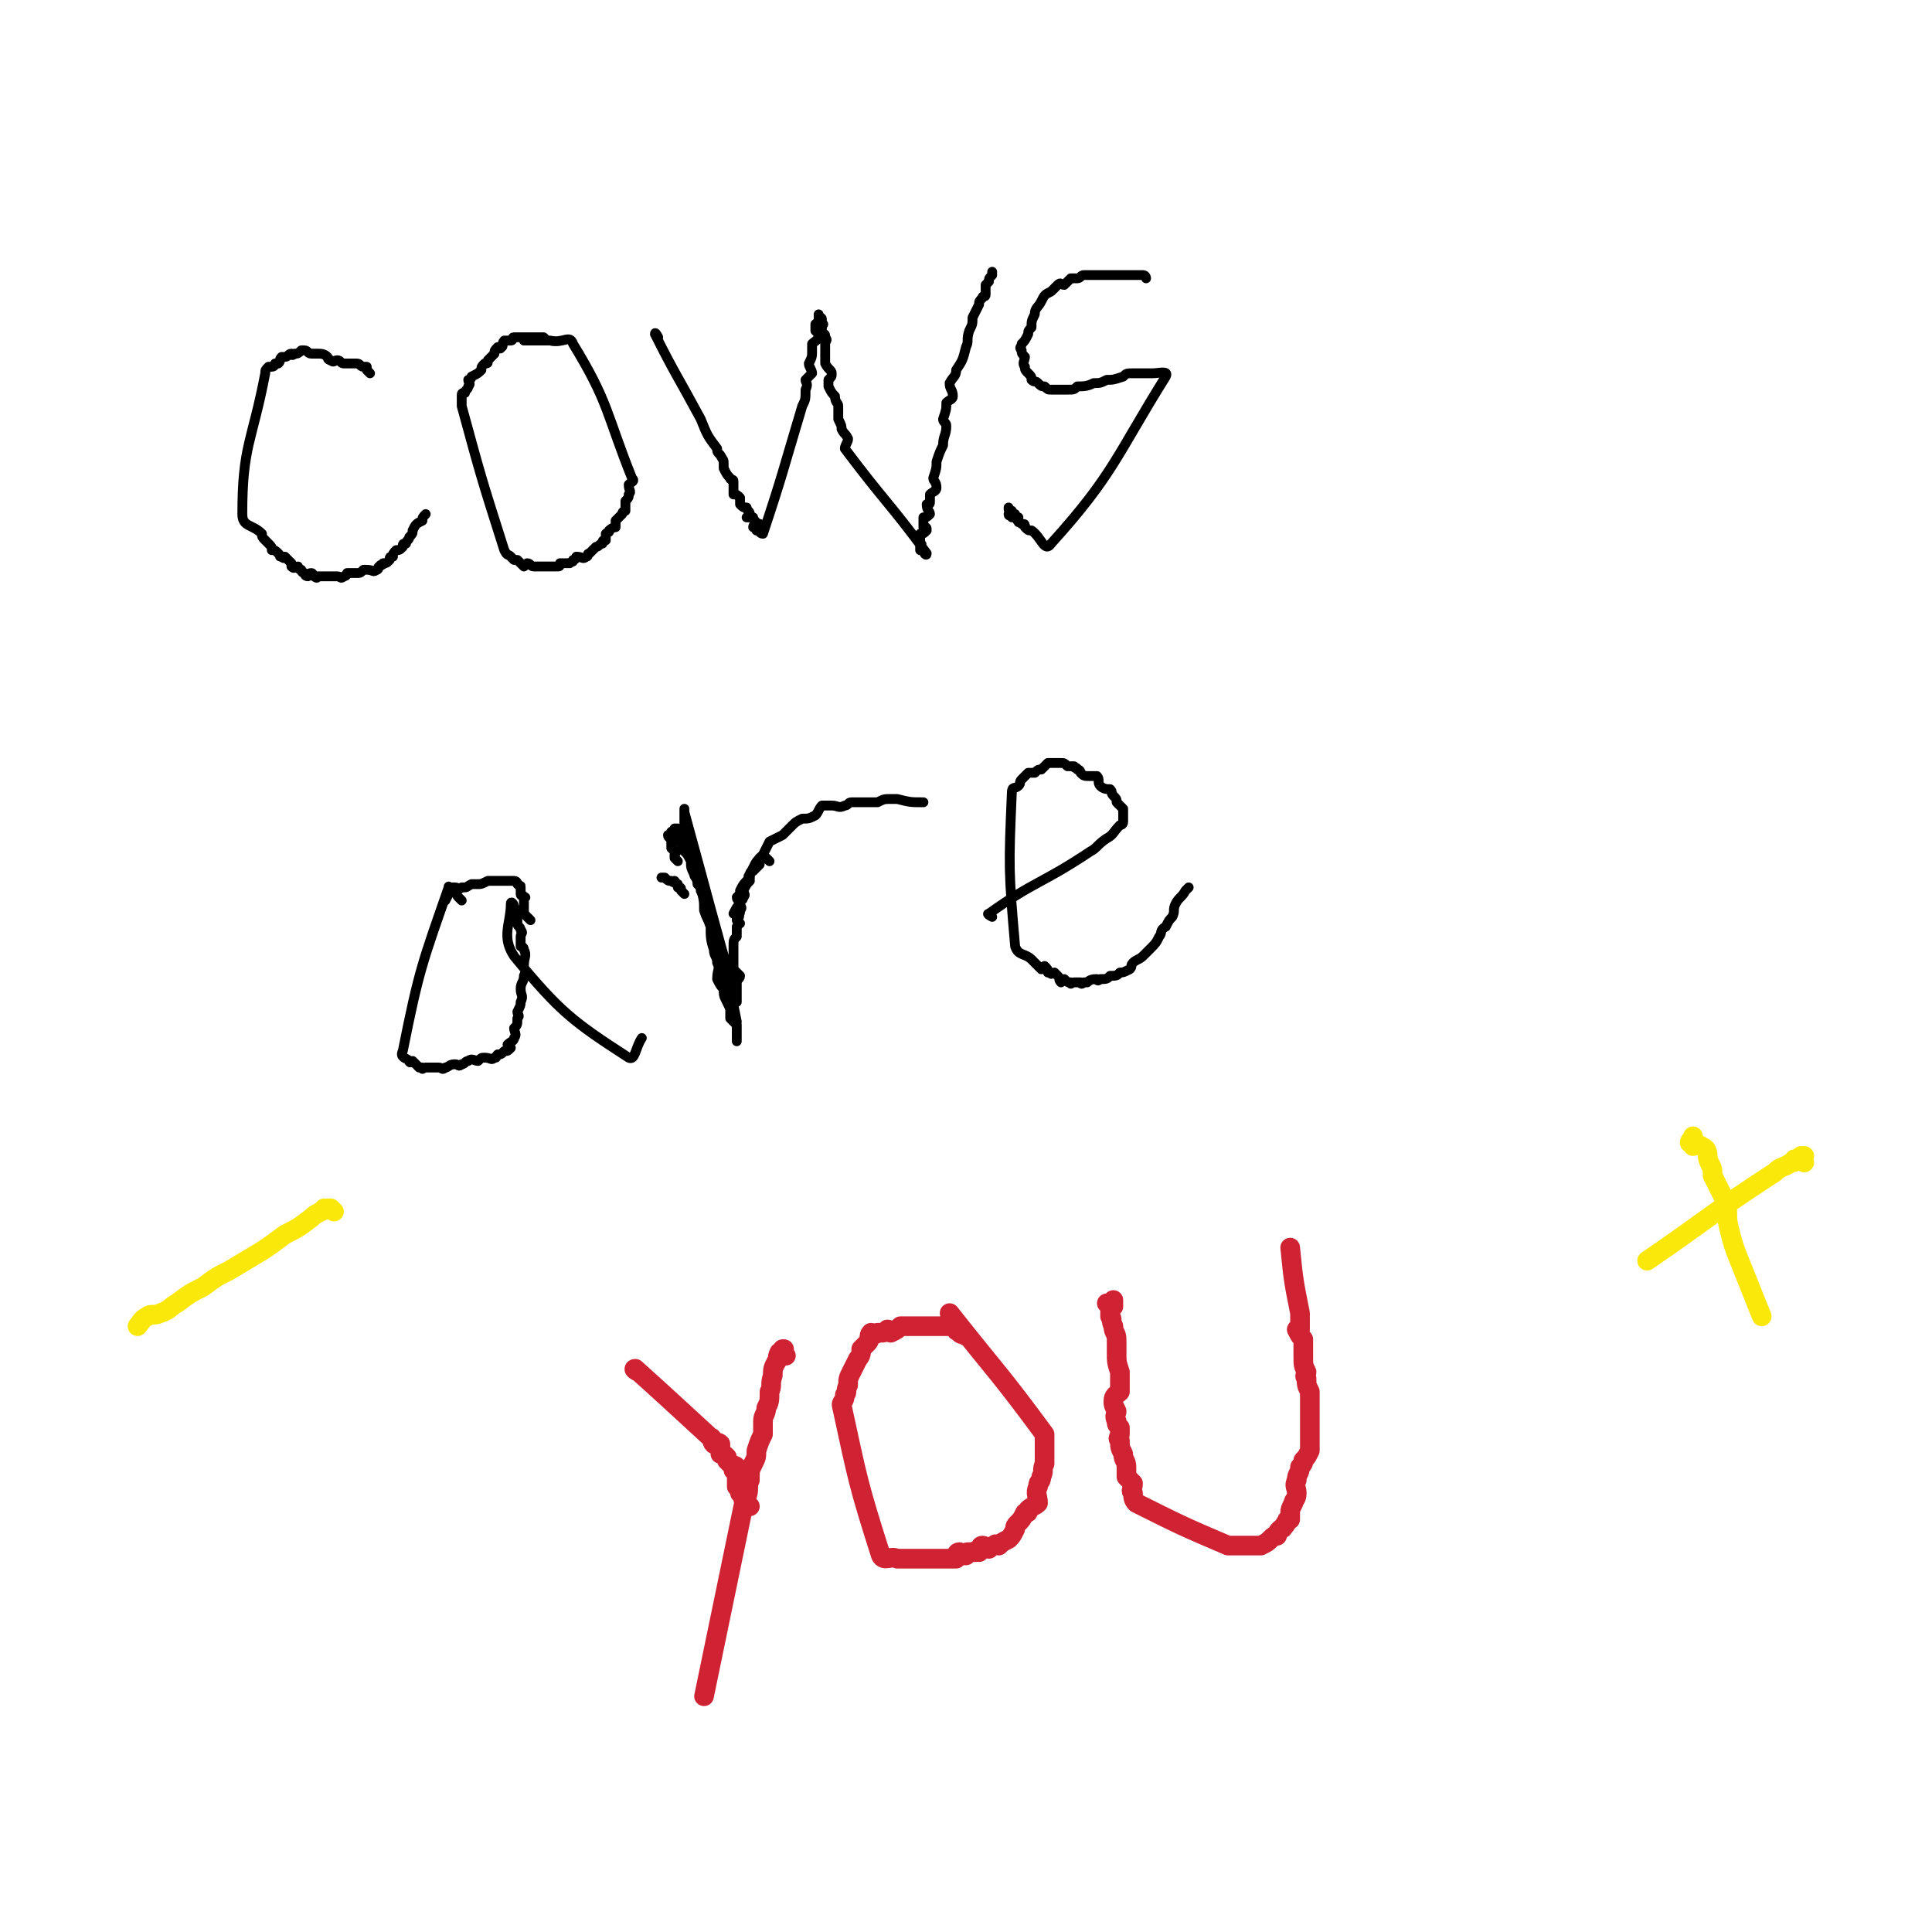 <svg viewBox='0 0 590 590' version='1.1' xmlns='http://www.w3.org/2000/svg' xmlns:xlink='http://www.w3.org/1999/xlink'><g fill='none' stroke='#000000' stroke-width='3' stroke-linecap='round' stroke-linejoin='round'><path d='M113,114c0,0 -1,-1 -1,-1 0,-1 0,-1 0,-1 0,0 0,0 -1,0 -1,0 -1,-1 -2,-1 -1,0 -1,0 -2,0 -1,0 -1,0 -2,0 -1,0 -1,-1 -2,-1 -1,0 -1,1 -2,0 -1,0 -1,-1 -1,-1 -1,-1 -2,-1 -3,-1 0,0 0,0 -1,0 0,0 -1,0 -1,0 -1,0 -1,-1 -2,-1 0,0 0,0 -1,0 -1,1 -1,1 -2,1 -1,1 -1,0 -1,0 -1,0 -1,1 -2,1 0,0 0,0 -1,0 -1,1 0,1 -1,2 0,0 -1,0 -1,0 0,0 0,1 -1,1 0,0 -1,0 -1,0 -1,1 -1,1 -1,2 -4,21 -7,22 -7,43 0,4 3,3 6,6 0,1 0,1 1,2 1,1 1,1 1,1 1,1 1,1 1,2 1,0 1,0 2,1 1,1 0,1 1,1 1,1 1,0 1,0 1,1 1,1 2,2 0,0 0,1 0,1 1,1 1,0 2,0 0,0 0,1 1,1 0,1 1,1 1,1 0,0 0,1 1,1 0,0 0,-1 1,-1 1,0 0,1 1,1 1,1 1,0 1,0 1,0 1,0 2,0 1,0 1,0 1,0 1,0 1,0 2,0 0,0 0,0 1,0 1,0 1,1 2,0 1,0 1,-1 1,-1 2,0 2,0 3,0 1,0 1,0 2,-1 0,0 0,0 1,0 2,0 2,1 3,0 1,0 0,-1 1,-1 0,-1 1,0 1,-1 1,0 1,0 2,-1 0,-1 0,-1 1,-1 0,-1 0,-1 1,-2 1,0 1,0 2,-1 0,-1 0,-1 1,-1 0,-1 1,-1 1,-2 1,-1 1,-1 1,-2 1,-2 1,-2 3,-3 0,-1 0,-1 1,-2 '/><path d='M167,104c0,0 -1,-1 -1,-1 -1,0 -1,0 -1,0 -1,0 -1,0 -1,0 0,0 0,0 -1,0 0,0 0,0 -1,0 0,0 0,0 -1,0 -1,0 -1,0 -1,0 0,0 0,0 -1,0 0,0 0,0 -1,0 -1,0 -1,0 -1,0 -1,0 0,1 -1,1 0,0 0,0 -1,0 -1,0 -1,0 -1,0 -1,1 0,2 -1,2 0,1 -1,0 -1,0 -1,1 -1,1 -1,2 -1,1 -1,1 -2,2 0,1 0,1 -1,1 -1,1 -1,1 -1,2 -1,1 -1,1 -3,2 0,1 -1,1 -1,1 0,1 1,1 0,2 0,1 -1,1 -1,2 -1,0 -1,0 -1,1 0,2 0,2 0,3 6,22 6,22 13,44 1,2 1,1 2,2 1,1 1,1 1,1 1,0 1,0 1,0 1,1 1,1 2,2 0,0 1,-1 1,-1 1,0 1,1 2,1 0,0 0,0 1,0 0,0 0,0 0,0 1,0 1,0 2,0 1,0 1,0 1,0 1,0 1,0 2,0 0,0 0,0 1,0 1,0 1,0 1,-1 1,0 1,0 2,0 0,0 0,0 1,0 1,-1 1,0 1,-1 1,0 1,-1 1,-1 2,0 2,1 3,0 1,0 0,-1 1,-1 1,-1 1,-1 2,-2 1,0 1,-1 2,-1 0,-1 0,-1 1,-1 0,-1 0,-1 0,-2 1,-1 1,0 1,-1 1,-1 2,-1 2,-1 0,-1 0,-2 0,-2 1,-1 1,-1 2,-2 0,-1 1,-1 1,-1 0,-1 0,-1 0,-3 1,-1 1,-1 1,-2 1,-1 0,-1 0,-3 1,-1 2,-1 1,-2 -8,-20 -7,-23 -18,-41 -1,-3 -3,0 -7,-1 -1,0 -1,0 -2,0 -1,0 -1,0 -2,0 -1,0 -1,0 -1,0 -1,0 -1,0 -2,0 0,0 0,0 -1,0 '/><path d='M201,103c0,0 -1,-2 -1,-1 6,12 7,13 14,26 2,5 2,5 5,9 0,1 0,1 1,2 1,2 1,1 1,3 0,0 0,1 0,1 1,2 1,2 2,3 0,1 1,0 1,1 0,1 0,1 0,2 0,1 0,1 0,2 1,0 1,0 2,1 0,0 0,0 0,1 0,1 0,1 0,1 1,1 1,1 2,1 0,1 1,1 1,2 0,0 -1,1 -1,1 1,0 1,0 2,0 0,1 1,1 1,2 0,0 -1,0 -1,1 1,0 1,-1 2,-1 0,1 -1,1 -1,2 1,0 1,1 2,1 6,-18 6,-19 12,-39 1,-2 1,-2 1,-5 1,-2 0,-2 0,-3 1,-1 1,-1 2,-2 0,-1 -1,-2 -1,-3 1,-2 1,-2 1,-4 0,-1 0,-1 0,-2 1,-1 2,-1 2,-3 0,0 0,0 -1,-1 0,-1 0,-1 0,-2 1,-1 1,0 2,-1 0,-1 0,-1 -1,-1 0,-1 0,-1 0,-1 0,0 0,1 0,1 0,1 0,1 0,1 1,1 1,0 1,1 1,0 0,0 0,1 0,0 0,0 0,0 0,1 0,1 0,2 1,0 1,0 1,1 1,1 0,1 0,2 0,1 0,1 0,2 0,1 0,1 0,2 0,1 0,1 0,2 1,2 2,2 2,3 0,1 0,1 -1,2 0,1 0,1 0,2 1,2 1,2 2,3 0,2 1,2 1,3 0,2 0,2 0,4 1,2 1,2 1,3 1,2 1,1 2,3 0,1 -1,2 -1,3 12,16 14,17 25,32 0,1 -1,0 -1,-1 0,0 -1,0 -1,0 0,0 0,0 0,-1 1,-1 0,-1 0,-1 0,-1 0,-1 0,-1 0,-1 0,-1 0,-2 1,0 1,0 2,-1 0,-1 0,-1 -1,-1 0,-1 0,-2 0,-3 1,0 1,0 2,-1 0,-1 -1,-1 -1,-3 1,0 1,0 1,-1 0,-1 0,-1 0,-2 1,-1 2,-1 2,-2 0,-2 -1,-2 -1,-3 1,-3 1,-3 1,-5 1,-3 1,-3 2,-5 0,-3 1,-3 1,-6 0,-1 -1,-1 -1,-2 1,-3 1,-3 1,-5 1,-1 2,-1 2,-2 0,-2 -1,-2 -1,-4 1,-2 2,-2 2,-4 2,-3 2,-3 3,-7 1,-2 0,-2 1,-5 1,-2 1,-2 1,-4 1,-2 1,-2 2,-4 0,-1 0,-1 1,-2 0,-1 1,0 1,-1 0,-1 0,-1 0,-3 0,0 0,0 1,-1 0,-1 0,-1 1,-2 0,0 0,0 0,0 0,-1 0,-1 0,-1 '/><path d='M350,85c0,0 0,-1 -1,-1 0,0 0,0 -1,0 0,0 0,0 -1,0 0,0 0,0 -1,0 0,0 0,0 -1,0 -1,0 -1,0 -1,0 -2,0 -2,0 -3,0 -1,0 -1,0 -2,0 -2,0 -2,0 -3,0 -1,0 -1,0 -2,0 -2,0 -2,0 -3,0 -1,0 -1,1 -2,1 -1,0 -1,0 -2,0 -1,1 -1,1 -2,2 -1,0 -1,-1 -2,0 -1,1 -1,1 -2,2 -2,1 -2,1 -3,3 -1,2 -2,2 -2,4 -1,2 -1,2 -1,4 -1,1 -1,1 -1,2 -1,2 -1,2 -2,3 0,1 -1,1 0,2 0,1 0,1 1,2 0,1 -1,2 0,3 0,1 0,1 1,2 1,1 1,1 1,2 1,1 1,0 2,1 1,1 1,1 2,1 1,1 1,1 2,1 1,0 1,0 3,0 1,0 1,0 2,0 2,0 2,0 3,-1 2,0 3,0 5,-1 2,0 2,0 4,-1 2,0 2,0 5,-1 1,-1 1,-1 3,-1 2,0 2,0 3,0 2,0 2,0 3,0 2,0 5,-1 4,1 -15,24 -16,30 -35,51 -2,3 -3,-2 -6,-4 -1,0 -1,0 -2,-1 0,-1 0,-1 -1,-1 -1,-1 -1,0 -1,-1 -1,0 0,-1 0,-1 -1,0 -2,0 -2,0 0,0 1,-1 1,-1 -1,0 -2,1 -2,0 0,0 1,0 1,-1 -1,0 -1,0 -1,-1 '/><path d='M141,275c0,0 -1,-1 -1,-1 -1,-1 0,-1 -1,-2 0,0 0,1 -1,0 -1,0 -1,-2 -1,-1 -8,23 -9,25 -14,50 -1,2 1,2 2,3 0,1 1,0 1,0 1,1 1,1 2,2 0,0 0,0 1,0 0,1 0,0 1,0 1,0 1,0 2,0 1,0 1,0 2,0 1,0 1,1 2,0 1,0 1,-1 3,-1 1,0 1,1 2,0 1,0 1,-1 2,-1 1,-1 2,0 3,0 1,-1 1,-1 2,-1 2,0 2,1 3,0 1,0 0,0 1,-1 1,0 1,0 2,-1 1,0 1,0 2,-1 0,0 -1,-1 -1,-1 1,-1 2,-1 2,-2 1,-1 0,-2 0,-3 1,-1 1,-1 1,-3 1,-1 0,-1 0,-2 1,-2 1,-2 1,-3 1,-2 0,-2 0,-4 0,-2 1,-2 1,-4 1,-2 0,-2 0,-3 0,-3 1,-3 0,-5 0,-1 -1,-1 -1,-1 0,-2 0,-2 0,-3 0,-1 1,-1 0,-2 0,-1 -1,-1 -1,-2 0,-1 0,-1 0,-1 0,-1 0,-1 -1,-2 0,-1 1,-1 0,-2 0,-1 -1,-2 -1,-1 0,6 -3,10 1,16 14,17 18,20 35,31 2,1 2,-3 4,-6 '/><path d='M162,281c0,0 -1,-1 -1,-1 -1,-1 -1,-1 -1,-2 0,-1 0,-1 0,-2 0,-1 0,-1 0,-1 0,-1 1,-1 0,-1 0,-1 -1,0 -1,-1 0,0 0,-1 0,-1 0,-1 0,-1 0,-1 0,-1 0,0 -1,-1 0,0 0,-1 -1,-1 0,0 0,0 -1,0 -1,0 -1,0 -2,0 -1,0 -1,0 -3,0 -1,0 -1,0 -2,0 -2,1 -2,1 -3,1 -1,0 -1,0 -2,0 -2,1 -1,1 -3,1 -1,1 -1,0 -2,0 -1,0 -1,0 -1,0 -1,2 -1,2 -2,4 '/><path d='M209,273c0,0 -1,-1 -1,-1 0,-1 0,-1 -1,-1 0,0 0,0 0,-1 -1,0 0,0 -1,-1 0,0 0,1 -1,0 -1,0 -1,0 -2,-1 0,0 0,0 -1,0 '/><path d='M207,263c0,0 -1,-1 -1,-1 0,-1 0,-1 0,-1 0,0 1,-1 0,-1 0,0 0,0 -1,-1 0,0 0,0 0,-1 0,-1 0,-1 0,-1 0,0 1,-1 0,-1 0,0 -1,0 -1,-1 0,0 1,0 1,-1 '/><path d='M208,254c0,0 -1,-1 -1,-1 0,0 -1,0 -1,0 0,1 0,1 0,2 1,0 1,0 2,0 0,1 -1,1 -1,2 1,0 1,0 1,0 1,1 0,1 0,2 1,1 1,1 1,1 1,1 1,1 2,3 0,2 0,2 1,4 0,1 1,1 1,3 1,1 1,1 1,2 1,2 1,2 2,4 0,2 0,2 1,4 0,1 0,1 0,2 1,2 1,1 2,3 0,1 -1,1 -1,2 1,2 1,2 1,3 1,1 1,1 1,2 3,10 3,10 5,20 '/><path d='M226,282c0,0 -1,-1 -1,-1 0,0 0,0 0,-1 1,0 1,0 0,-1 0,0 -1,0 -1,0 1,-2 1,-2 2,-3 0,-1 -1,-1 -1,-2 1,-1 1,-1 1,-2 1,-2 1,-2 3,-4 0,-1 0,-1 1,-3 1,-2 1,-2 3,-4 1,-2 1,-2 2,-4 2,-1 2,-1 4,-2 1,-1 1,-1 3,-3 1,-1 1,-1 3,-2 2,0 2,0 4,-1 1,-1 1,-2 2,-3 1,0 2,0 3,0 2,0 2,1 4,0 1,0 1,-1 2,-1 2,0 2,0 4,0 2,0 2,0 4,0 2,-1 2,-1 4,-1 1,0 1,0 2,0 4,1 4,1 8,1 '/><path d='M235,263c0,0 -1,-1 -1,-1 -1,0 -1,0 -1,0 0,0 -1,0 -1,0 0,1 0,1 0,2 -1,1 -1,1 -2,2 0,0 -1,0 -1,1 -1,1 0,1 0,2 -1,1 -1,1 -2,3 0,1 1,1 0,2 0,1 -1,1 -1,2 0,1 1,1 0,2 0,1 0,1 -1,2 0,2 1,2 0,3 0,1 0,1 0,3 -1,1 -1,1 -1,3 0,1 0,1 0,2 0,1 0,1 0,2 0,1 0,1 0,1 0,1 0,1 0,2 1,1 1,1 2,2 0,1 -1,1 -1,2 0,0 0,0 0,1 0,1 0,1 0,2 0,1 0,1 0,2 0,1 0,1 0,1 -8,-28 -8,-29 -16,-58 0,-1 0,-1 0,-1 0,0 0,1 0,2 0,1 0,1 0,1 0,1 0,1 0,2 1,1 1,1 1,3 0,2 0,2 0,5 1,2 2,2 3,5 1,3 0,3 1,6 1,4 1,4 1,7 1,3 1,2 2,5 0,3 0,4 1,7 0,2 1,2 1,4 1,2 0,2 0,5 1,2 1,2 2,3 0,2 0,2 1,4 1,2 1,2 1,3 0,1 0,1 0,2 1,1 1,1 2,2 0,1 0,1 0,2 0,1 0,1 0,1 0,1 0,1 0,2 '/><path d='M303,280c0,0 -2,-1 -1,-1 14,-10 16,-9 31,-19 2,-1 2,-2 5,-4 2,-1 2,-2 4,-4 0,0 1,0 1,-1 0,-1 0,-1 0,-3 0,-1 0,-1 0,-1 -1,-1 -1,-1 -2,-2 0,-1 0,-1 -1,-2 -1,-1 0,-1 -1,-2 -1,0 -2,0 -3,-1 -1,-1 0,-2 -1,-3 -1,0 -1,0 -2,0 -2,0 -2,0 -3,-1 0,0 0,-1 -1,-1 0,-1 -1,0 -1,-1 -1,0 -1,0 -2,0 -1,-1 -1,-1 -2,-1 -1,0 -1,0 -2,0 -1,0 -1,0 -1,0 -1,0 -1,0 -1,0 -1,1 -1,1 -2,2 -1,0 -1,0 -2,1 -1,0 -1,0 -2,0 -1,1 -1,1 -2,2 -1,1 0,1 -1,2 -1,1 -2,0 -2,2 -1,23 -1,24 1,47 1,3 3,2 5,4 1,1 1,1 1,1 1,1 1,1 2,2 0,0 1,-1 1,-1 1,1 1,1 1,2 0,0 0,0 1,0 0,1 0,0 1,0 1,1 1,1 1,1 1,1 0,1 1,2 0,0 0,-1 1,-1 1,1 1,1 2,1 0,1 0,0 1,0 1,0 1,0 2,0 0,0 0,1 1,0 1,0 1,0 1,0 1,-1 2,-1 3,-1 0,0 0,1 1,0 2,0 2,0 3,-1 2,0 2,0 3,-1 1,0 1,0 3,-1 1,-1 0,-1 1,-2 1,-1 2,-1 3,-2 1,-1 1,-1 2,-2 2,-2 2,-2 3,-4 1,-1 0,-2 2,-3 1,-2 1,-2 2,-3 1,-2 0,-2 1,-4 1,-2 2,-2 3,-4 0,0 0,0 1,-1 '/></g>
<g fill='none' stroke='#CF2233' stroke-width='6' stroke-linecap='round' stroke-linejoin='round'><path d='M240,414c0,0 -1,0 -1,-1 0,0 0,-1 0,-1 0,0 1,0 0,0 0,1 0,1 -1,1 -1,2 0,2 -1,3 -1,2 -1,2 -1,4 -1,3 0,3 -1,5 0,3 0,3 -1,5 0,2 -1,2 -1,4 0,2 0,2 0,4 -1,2 -1,2 -2,5 0,2 0,2 -1,4 -1,2 -1,2 -1,5 -1,2 0,3 -1,5 0,2 0,1 -1,3 -6,29 -6,29 -12,58 '/><path d='M195,419c0,0 -2,-1 -1,-1 10,9 11,10 23,21 1,0 0,1 1,2 1,0 1,-1 2,0 0,0 0,0 0,1 0,1 0,1 0,2 1,0 1,0 2,1 0,0 0,1 0,1 1,1 1,1 1,1 1,1 1,0 2,1 0,0 -1,0 -1,1 1,1 2,0 2,1 0,0 -1,0 -1,1 0,0 0,0 0,1 0,1 0,1 0,1 0,1 0,1 0,1 1,0 1,0 2,1 0,0 -1,0 -1,1 1,1 1,1 1,2 1,0 1,1 1,1 0,1 1,1 1,1 '/><path d='M295,408c0,0 -1,-1 -1,-1 0,0 0,1 -1,0 0,0 1,0 0,-1 0,0 -1,1 -1,0 0,0 1,0 0,-1 0,0 0,0 -1,0 0,0 0,0 -1,0 -1,0 -1,0 -1,0 -1,0 -1,0 -2,0 -1,0 -1,0 -2,0 -1,0 -1,0 -1,0 -1,0 -1,0 -2,0 -2,0 -2,0 -3,0 0,0 0,0 -1,0 -2,0 -2,0 -3,0 -1,1 -1,1 -3,2 0,0 0,-1 -1,-1 -1,1 -1,1 -2,1 -1,0 -1,0 -1,0 -1,1 -1,0 -2,0 -1,1 0,2 -1,3 -1,1 -1,1 -2,2 0,1 0,2 -1,3 -1,2 -1,2 -2,4 -1,2 -1,2 -1,4 -1,2 0,2 -1,3 0,2 -1,2 -1,3 5,23 5,24 12,46 1,2 3,0 5,1 1,0 1,0 2,0 1,0 1,0 3,0 0,0 0,0 1,0 1,0 1,0 3,0 1,0 1,0 1,0 2,0 2,0 3,0 0,0 0,0 1,0 1,0 1,0 2,0 1,0 1,0 1,0 0,0 0,0 1,0 0,-1 0,-2 1,-2 0,0 0,0 1,1 0,0 0,0 1,0 0,-1 0,-1 1,-1 1,0 1,0 2,0 0,-1 0,0 1,0 1,-1 0,-2 1,-2 1,0 1,1 2,1 1,-1 1,-1 2,-1 0,-1 0,0 1,0 1,-1 1,-1 3,-2 1,-1 1,-1 2,-3 0,-1 0,-1 1,-2 1,-1 1,-1 2,-3 1,0 1,0 1,-1 1,-1 2,-1 3,-2 0,-2 -1,-3 0,-5 0,-2 1,-1 1,-3 1,-2 0,-2 1,-4 0,-1 0,-1 0,-2 0,-1 0,-1 0,-1 0,-1 0,-1 0,-2 0,-1 0,-1 0,-2 0,-1 0,-1 0,-2 -14,-19 -14,-18 -29,-37 '/><path d='M339,399c0,0 -1,-1 -1,-1 0,0 1,0 2,-1 0,0 0,0 0,0 0,1 0,1 0,2 -1,1 -1,1 -1,2 0,1 0,1 0,1 1,1 0,1 1,3 0,2 1,2 1,4 0,2 0,2 0,4 0,3 0,3 1,6 0,3 0,3 0,6 -1,1 -2,1 -2,3 0,1 0,1 1,3 0,1 -1,1 0,3 0,1 0,1 1,2 0,1 0,1 0,2 0,1 -1,1 0,2 0,2 0,2 1,4 0,2 1,2 1,4 0,2 0,2 0,3 1,1 1,1 2,2 0,2 -1,2 0,3 0,1 0,2 1,3 14,7 14,7 28,13 2,0 2,0 5,0 0,0 0,0 1,0 2,0 2,0 3,0 0,0 0,0 1,0 2,-1 2,-1 3,-2 1,-1 1,-1 2,-1 0,-1 0,-1 1,-2 0,0 1,0 1,-1 1,0 0,-1 1,-1 0,-1 0,-1 1,-1 0,-1 0,-1 0,-2 0,-1 0,-1 1,-3 0,-1 1,-1 1,-3 0,-2 -1,-2 0,-4 0,-2 1,-2 1,-4 1,-1 1,-1 1,-2 1,-1 1,-1 2,-3 0,-1 0,-1 0,-2 0,-1 0,-1 0,-1 0,-1 0,-1 0,-1 0,-2 0,-2 0,-3 0,0 0,0 0,-1 0,-1 0,-1 0,-3 0,-1 0,-1 0,-2 0,-1 0,-1 0,-2 0,-2 0,-2 0,-3 -1,-2 -1,-2 -1,-4 -1,-1 0,-1 0,-2 -1,-2 -1,-2 -1,-5 0,-1 0,-1 0,-2 0,-1 0,-2 0,-3 -1,-1 -1,-1 -2,-3 0,0 1,0 1,0 0,-1 0,-1 0,-2 0,-1 0,-1 0,-3 -2,-10 -2,-10 -3,-20 '/></g>
<g fill='none' stroke='#FAE80B' stroke-width='6' stroke-linecap='round' stroke-linejoin='round'><path d='M551,355c0,0 0,-1 -1,-1 0,-1 1,-1 1,-1 0,0 -1,0 -1,0 -1,1 -1,1 -2,1 0,1 0,1 -1,1 -3,2 -3,1 -5,3 -20,13 -20,14 -39,27 '/><path d='M517,350c0,0 0,-1 -1,-1 0,-1 1,-1 1,-1 0,-1 0,-1 0,-1 0,0 0,1 1,2 1,1 2,1 3,2 1,2 0,2 1,4 1,2 1,2 1,4 1,2 1,2 2,4 1,2 1,2 2,4 1,4 0,4 1,8 1,4 1,4 2,7 4,10 4,10 8,20 '/><path d='M102,370c0,0 -1,-1 -1,-1 -1,0 -1,0 -1,0 0,1 0,0 -1,0 -1,1 -1,1 -1,1 -2,1 -2,1 -3,2 -4,3 -4,3 -8,5 -4,3 -4,3 -7,5 -5,3 -5,3 -10,6 -4,2 -4,2 -8,5 -4,2 -4,2 -8,5 -2,1 -2,2 -5,3 -2,1 -3,0 -4,1 -2,1 -2,2 -3,3 '/></g>
</svg>